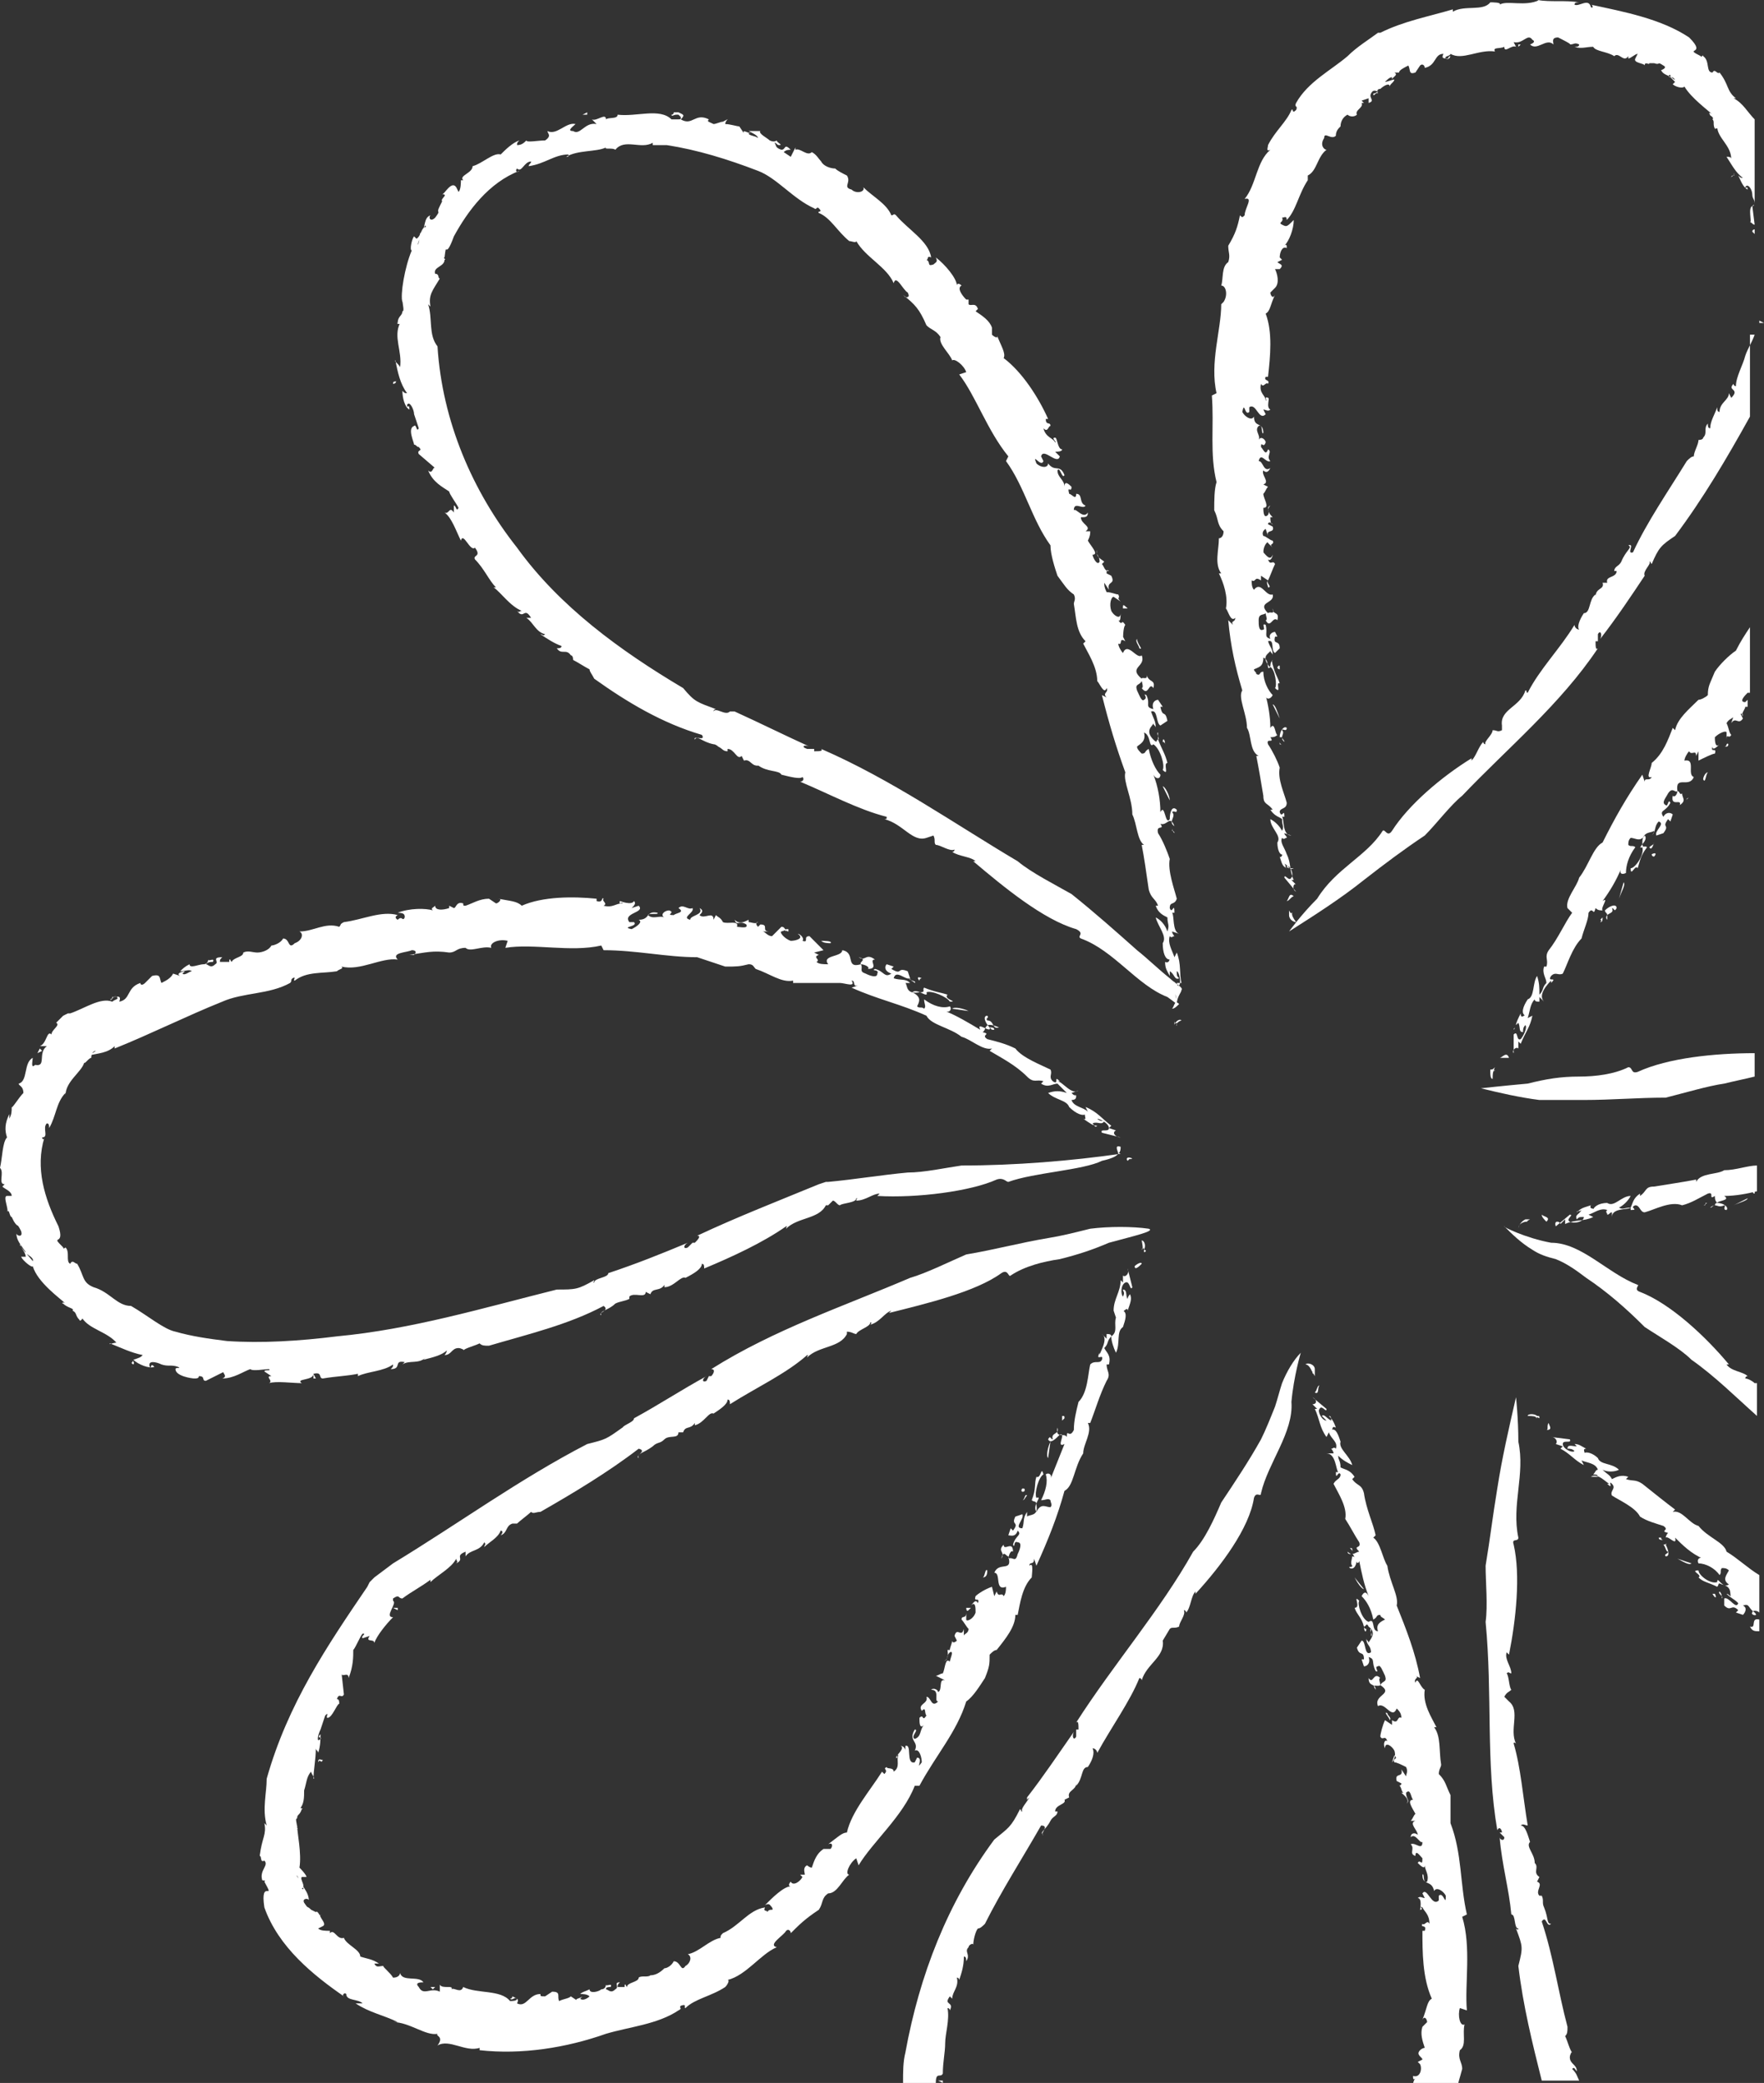 <svg id="Layer_1" xmlns="http://www.w3.org/2000/svg" viewBox="0 0 75.4 89"><rect x="0" y="0" width="75.4" height="89" fill="#333333" stroke="none"/><style>.st0{fill:#fff}</style><path class="st0" d="M55.1 38.9c.1.2.1.1.1.1.1 0-.1 0 .2.4-.1 0-.3-.1-.3-.3v-.2zm-.1-.4c.1-.1.1-.4.3-.2-.1 0-.2.2-.3.2zm-.3-6.7v-.1c0 .1.1.1.1.2 0-.1-.1-.1-.1-.1zm-.3-1.7c.1 0 .2.3.3.6l-.3-.6zm.2-1.6c.1-.1.1-.1.1.1 0 0-.1 0-.1-.1zm-.3 0c0-.1 0-.2.1-.3-.1 0 .1.3-.1.3zm-.1-3.4c0-.1-.1-.2 0-.3-.1.1.2.3 0 .3zm-.3-1.5v-.1c0-.1.1 0 .1.1h-.1zM65 1.9l-.1.1v-.1zm9.1 5.5c.1.1-.1.1-.1.2 0-.2.2 0 .1-.2zm1.1 6.4v-.1l.2.1zm-9.4 46.8c-.2-.1-.1 0-.1 0-.1 0 .1-.1-.4-.1 0-.1.3-.1.4 0 .1 0 .1 0 .1.1zm.4.2c0 .1.2.3-.1.3.1 0 0-.2.1-.3zm4.8 4.9s0 .1.1.1c-.1 0-.2 0-.2-.1h.1zm1.3 1.1c-.1.1-.4-.1-.6-.2l.6.2zm1 1.3c.1.2 0 .2-.1 0h.1zm.2-.1c.1.1.1.2.1.3.1-.1-.2-.2-.1-.3zM50.2 43.6c0 .2.1.1.1.1v.1c0 .1-.1-.1.2-.2-.1-.1-.3.1-.3.2v-.2zm-.3-1c-1.3-.5-2.3-2-3.7-2.5-.2-.1.2-.2-.2-.4-1.4-.4-3.1-1.8-4.4-2.9h.1c-.2-.2-.7-.2-1-.4 0 0 .1 0 .1-.1-.2.1-.6-.2-.8-.2-.1-.1 0-.2-.1-.4l-.3.1c-.6.2-1-.6-1.8-.8.1 0 .1 0 .1-.1-1.2-.3-2.5-1-3.7-1.5.1 0 .2-.1.1-.2-.1.1-.5 0-.9-.1-.1-.2-.6-.1-1-.4h.1c-.4.1-.4-.3-.7-.2l-.1-.2c-.2.2-.3-.3-.6-.3v.1c-.2 0-.2-.1-.4-.2 0 0-.1-.1-.2-.1-.5-.1-.7-.4-.8-.2-.1-.2.5.1.3-.2-1.7-.5-3.2-1.4-4.6-2.4-.1-.2-.2-.3-.2-.4-.2-.1-.5-.3-.7-.4 0 0 0-.2-.1-.2-.2-.3-.4 0-.6-.3.1 0 .2 0 .2-.1-.3-.1-.6-.3-.9-.5.1 0 .1.1.2 0-.4-.1-.5-.5-.8-.7h.2c-.3-.5-.3.1-.6-.3.1.1.1 0 .2 0-.5-.2-.9-.8-1.2-1h.1c-.3-.3-.5-.8-.9-1.2-.1-.2.3-.1 0-.5-.2.2-.5-.7-.6-.3-.2-.4-.4-1-.7-1.2.2.1.2-.3.4 0v-.3c.1 0 .1.3.2.1-.1-.2-.4-.6-.4-.7-.3-.2-.7-.4-.9-.9.2.2.2-.2.3-.1l-.7-.6c-.1-.2.2-.1 0-.3-.1 0-.1-.1-.2-.1 0-.1-.3-.7 0-.8.1-.1.1.3.2.1l-.2-.6c0-.2-.2-.6-.3-.4 0 .2.1-.1.1.2-.2-.1-.3-.5-.3-.8.1.1.1.1.2.1-.3-.4-.4-.9-.5-1.4-.1 0 .2.2.2.3.1-.7-.3-1.3 0-1.9 0 .1-.2 0-.1 0 0-.3.2-.3.2-.5.1 0 0-.3 0-.5-.1-.1.1 0 0 .1-.1-.3.1-1.5.4-2.2-.1 0 0-.5.1-.6l.1.1c.2-.1.2-.5.4-.5 0-.4-.5 1.3-.4.8.2-.1.1-.7.2-.5.2-.3.1-.7.4-.8-.1.1 0 .3.2.1.3-.4 0-.1.2-.5l.1-.2c-.1-.1.3-.3 0-.3.1 0 .4-.6.6-.3l.1.2c.1-.1.1-.4.1-.5h.1c-.2-.2.4-.3.4-.6.4-.1.9-.6 1.2-.5.2-.2.5-.5.8-.6-.1.1-.1.1-.1.2.2 0 .3-.1.4-.2 0 .1.5 0 .8 0 .3-.2.1-.3.1-.4.4.2.8-.4 1.2-.3-.1.1-.4.3-.1.3.3.2.5-.4 1-.3l-.2-.2c.2.1.6-.3.6 0 .1-.1.5 0 .5-.2.8.1 1.8-.3 2.3.2h.3c.1 0 .1 0 .1-.1l-.1-.1h-.1c-.1 0-.2.1-.2 0 .1 0 .1-.1.1-.1h.2c.2.1.3.1.1.3.5.3.6-.3 1.2 0-.1.1 0 .1.2.2.1 0 .3-.1.4-.1.4-.2.1-.1.1.1.2 0 .5.1.6.1l.2.3c-.1-.2.2 0 .3 0H32c0 .1.3.1.4.2 0-.1-.2-.2-.4-.3h.5c-.1.1.3.3.4.4.2.1.3 0 .3 0 0 .1.3.2.1.2-.1 0-.1-.1-.2-.1.1.1 0 .2.3.3.2 0 .1-.3.4 0-.1 0-.2 0-.3.1l.3.2.2-.4v.1c.2-.1.5.3.7.1.2.1.3.3.4.4.1.2.4.3.6.3.1.1.3.2.5.3.2.3-.2.5.2.6.2.2.6.1.5-.1.4.4 1 .7 1.2 1.2.1 0 .1-.1.2 0 .5.6 1.4 1.1 1.5 1.8-.2-.1-.1.1-.2.1.2.1 0 .3.3.2.1-.1.2-.1.1-.3.4.3.9.9.9 1.2 0-.1.1-.1.2 0-.2.1 0 .4.2.6h.1v.2c.1.1.3-.1.4.2l-.1.1c.3.2.6.4.7.7v.3c.1.1.3.2.2 0 .2.5.4.8.3 1 .8.6 1.5 1.7 1.9 2.6h-.1c0 .3.2.1.2.3-.1 0-.1.3-.3.1.1.4.4.4.5.6.1 0-.2-.2 0-.2.1 0 .1.5.3.5 0 .1-.2.1-.3.1l.2.2c-.1.4-.7-.4-.8 0l.1.2c-.1.3-.5-.4-.3.1.2.2.5.2.5 0 .3.4.5 0 .7.5-.1.2-.2-.4-.3-.2 0 .3.3.4.3.7 0-.3.2-.1.3 0 0 .3-.2-.1-.1.3.1 0 .3.3.3 0 .3 0 .1.4.4.5-.1.2-.5-.2-.5.2.1-.1.4.4.6.1 0 .2-.1.2-.3.2 0 .3.5.4.2.6h.2c0 .1 0 .2-.1.4.1.2.5.6.2.6 0 .1.2.5.3.3 0-.3-.2-.3-.1-.5-.1.3.2.4.3.5l-.1.1c.1.1.1.3.3.3-.1-.1-.1 0-.1.1l.2.1c.2.4-.2.2-.1.6l-.2-.3c0 .1 0 .2.1.4.2 0 .4.1.5.1.1.2-.1.1.1.3l-.3-.2c-.1 0-.2.3-.1.6.1.2.4.4.4.1 0 .1 0 .4-.1.3.2.3.1-.1.3.2-.1.1-.1.6-.1.8v-.3l.1.2c-.3-.2-.1.2-.3.1 0 .1.1.3.2.4.2-.5.6.3.8.1.2.5-.6.5 0 1 0-.1.3.1.2-.2.1.4.4.2.3.6-.2-.3-.2.4-.5 0 .1 0 0-.3 0-.3-.1.2-.3.1-.2.4.1.2.2.5.3.4.2-.1-.1-.3.1-.2.2.4-.1.5.3.6-.1-.3.1-.4.2-.4l.2.3h-.1c.1.5.2.1.3.6l-.3.2c-.2-.1-.1-.7-.4-.6.1.3.2.4.2.7 0-.1-.1-.1-.1-.2 0 .1-.4.3 0 .7.2.2.1 0 .2 0 .2.5.3.6.4 1-.2 0 .1.6-.2.3.1-.2-.1-.9-.4-1.1-.2.2-.1-.4-.4-.5.1.4-.2.5-.3.6 0 .1.1.2.2.3.2 0 .1-.1.3-.2.1.5.3.9.5 1.1 0 .2-.2.2-.3 0 .2.5.3 1.1.3 1.6.2-.4.2.6.4.3 0-.3.1-.6.3-.4 0 .2-.1 0-.2.1.2.2-.2.4.1.6-.2-.5-.3 0-.6-.1.2.3-.2 0-.1.4.2.3.4.8.5 1.1-.1.5.2 1.3.3 1.7-.1.3-.3.1-.3.4.1.3.2-.3.2.2h-.1c.1.1 0 .8.3.9l-.3-.1c0 .1.1.2.1.2-.1 0-.1.1-.2 0-.1.3.1.6.2.9l.1-.2c.2.5.1.9.2 1.3h-.2l.1.3c-.2-.1-.2.2-.1.4l-.2-.7c.1-.2.2.2.3.1.1-.1 0-.6-.1-.6 0 .2 0 .2.1.3-.2.1-.2-.2-.4-.3v.2c-.1-.2-.2-.3-.2-.6.2.1.2-.2.2-.1-.2 0-.3-.3-.3-.7.2-.3-.2-.7-.3-1.1.2.1.4.3.5.6.1-.3 0-.3 0-.6-.2-.1-.4-.2-.5-.5h.1c-.1-.3-.3-.3-.4-.7-.1-.7-.2-1.4-.3-1.9h.1c-.3-.2-.3-.9-.5-1.3 0-.7-.4-1.4-.3-1.8-.4-1.1-.7-2.1-1-3.3l.2.1c-.2-.2.1-.2 0-.4-.1.3-.3-.2-.4-.3 0-.6-.4-1.2-.6-1.6l.1-.1c-.4-.4-.4-1-.5-1.6 0-.1.1-.2 0-.4-.3-.2-.4-.4-.7-.8-.1-.3-.3-.9-.3-1.3-.8-1.1-1.1-2.5-1.9-3.6l.1-.2c-.9-1.1-1.4-2.6-2.1-3.5l.3-.1c-.1-.3-.5-.6-.6-.5-.1-.3-.6-.7-.5-1-.2-.3-.4-.3-.6-.5-.3-.7-.5-.9-1-1.3l.1.1c.1 0 .2 0 .1-.2-.2-.1-.5-.8-.6-.4-.3-.7-1.2-1.1-1.6-1.8 0 .1-.2 0-.3 0-.5-.4-.8-1-1.3-1.2-.1-.1.2 0 0-.2-.1-.1-.1.1-.2 0-.9-.4-1.6-1.3-2.4-1.6-1.3-.5-2.6-.9-3.9-1.1h.1-.7v-.1c-.5.3-1.2-.2-1.6.3-.1-.1-.5 0-.4-.1-.4.2-1.2.1-1.7.4.1 0 .1 0 .1-.1-.6 0-1 .4-1.7.5 0-.1.1-.1.1-.2-.3 0-.4.5-.6.3-.1.1 0 .2.1.1-1.3.5-2.2 1.7-2.8 2.8-.4 1.1-.3.1-.4.9-.1 0 .1.1 0 .1 0 .3-.5.3-.4.6.2 0 .1.2.2.2-.3.5-.5.7-.4 1.2l-.1-.1c.2.6 0 1.3.4 1.8.2 3.2 1.5 6.2 3.4 8.6 1.8 2.5 4.4 4.4 7.1 6 .5.6.6.6 1.4.9 0 0-.1 0-.1.1.1-.2.5.2.7 0h.2c1.1.5 2.1 1 3.2 1.5-.2-.1-.4 0-.1.1h.3v.1c.2 0 .4 0 .3-.1 3 1.3 5.7 3.2 8.4 4.8.6.5 1.6 1 2.3 1.4 1 .8 1.9 1.6 2.8 2.4.5.4.9.8 1.4 1.2.2.2.6.4.5.5 0 .1-.2.3-.2.6-.1 0 .3.2-.4-.3z"/><path class="st0" d="M50.1 43.1c.1-.1.1-.4.3-.2-.1.1-.2.2-.3.2zm0-7.6v-.1c0 .1.1.2.1.2 0-.1-.1-.1-.1-.1zm-.4-1.9c.1 0 .3.4.3.6l-.3-.6zm0-1.9c0-.2.1-.1.1.1 0 0 0-.1-.1-.1zm-.2-.1v-.3c-.1 0 .1.3 0 .3zm-.8-3.9c0-.1-.2-.3-.1-.4 0 .2.3.5.1.4zM48 26v-.1c0-.1.1 0 .2.1H48zM24.9 4.9l.2-.1v.1zm-8 11.3c.1.2-.1.2-.1.2 0-.2.2 0 .1-.2zm3.2 7.3l.2-.1zm45.3 28.6c-.2.1-.1.1-.1.1h-.1c.1 0-.3 0-.3.3 0-.1.1-.3.3-.4h.2zm.5-.2c.1.1.4.1.2.3-.1-.1-.2-.2-.2-.3zm7-.5h.1c-.1 0-.1.1-.2.1.1 0 .1 0 .1-.1zm1.8-.2c0 .1-.4.2-.6.3l.6-.3zm-18.5 7.6c-.1-.2-.1-.1-.1-.1v-.1c0 .1-.1-.3-.3-.3.1-.1.4 0 .4.2v.3zm.2.4c-.1.1 0 .4-.2.3.1-.1.1-.3.2-.3zm1.4 7v.1c0-.1-.1-.1-.1-.2 0 .1.1 0 .1.1zm.5 1.7c-.1 0-.3-.3-.4-.5l.4.5zm.1 1.7c0 .2-.1.1-.1-.1 0 0 0 .1.1.1zm.2 0v.3c.1 0-.1-.3 0-.3zm.7 3.6c0 .1.2.2.1.3 0-.1-.3-.4-.1-.3zm.5 1.5v.1c0 .1-.1 0-.1-.1h.1zM40.3 88.9v.1l-.2-.1zm7.9-39.3c.2-.2 0 0 .2-.1-.2-.1-.3 0-.2.1zm-1.1 0c-.8.4-2.9.5-4 .9-.1 0-.2-.2-.5-.1-1.1.5-3.4.8-5.1.7l.1-.1c-.3 0-.6.3-1 .3 0-.1.1-.1 0-.1 0 .2-.6.2-.7.3-.1 0-.2-.2-.3-.2l-.2.2h-.1c-.3.6-1.2.5-1.7 1 0-.1.1-.1 0-.1-1 .7-2.3 1.3-3.5 1.8 0-.1 0-.2-.1-.2 0 .2-.3.4-.7.6-.2-.1-.5.4-.9.4v-.1c-.2.3-.5.1-.6.4l-.2-.1c0 .3-.5 0-.7.2v.1c-.2.1-.4.1-.6.2-.3.3-.7.3-.6.5-.2-.1.4-.2.1-.4-1.5.8-3.2 1.2-4.9 1.7-.2 0-.3 0-.4-.1-.2.1-.6.2-.7.3.1 0-.1-.1-.2-.1-.3 0-.3.3-.6.3.1-.1.1-.2.1-.2-.2.2-.6.3-1 .4l.1-.1c-.3.3-.7.1-1 .3l.1-.1c-.5-.1-.1.3-.6.3.1-.1.1-.1.1-.2-.4.3-1.1.3-1.5.5v-.1c-.5.1-.9.1-1.5.2-.2 0 0-.3-.4-.2 0 .3-.8.2-.5.4-.4 0-1.1-.1-1.4 0 .2-.1-.2-.3.1-.3l-.3-.2c0-.1.3 0 .2-.1-.2 0-.7.1-.8 0-.3.1-.7.4-1.2.4.3-.1-.1-.3.1-.3l-.8.4c-.2 0 0-.2-.3-.2 0 .1-.1.1-.2.1s-.8-.1-.8-.4c0-.1.3 0 .1-.1-.3-.1-.4 0-.7-.1-.2-.1-.6-.2-.5.1.1.1 0-.2.2 0-.2.1-.7-.1-.9-.3.3-.1.3-.1.4-.2-.5-.1-.9-.3-1.4-.5-.1.1.3-.1.3 0-.4-.5-1.2-.6-1.5-1.1.1 0-.1.2-.1.1-.2-.2-.1-.3-.3-.4.1-.1-.2-.1-.4-.3-.1 0 0-.1.1 0-.2-.2-1.2-.9-1.4-1.6 0 .1-.4-.2-.5-.4h.2c0-.2-.3-.5-.2-.5-.3-.2.8 1 .5.7.1-.2-.5-.4-.3-.4-.2-.3-.4-.5-.4-.8 0 .1.3.2.2-.1-.2-.4-.1-.1-.3-.4L.5 52c-.1 0-.1-.4-.2-.2.1-.1-.2-.7 0-.7h.2c0-.2-.3-.3-.4-.4l.1-.1c-.3 0 0-.5-.2-.7.1-.4.1-1.1.3-1.3-.1-.3-.1-.6.1-1v.2c.1-.2.1-.3.1-.5 0 .1.3-.4.5-.6 0-.3-.2-.3-.2-.4.4-.1.2-.9.6-1.1 0 .1-.1.5.1.3.5.1.1-.5.5-.8h-.3c.3-.1.3-.7.5-.5 0-.2.4-.4.2-.5l.3-.3.2-.1H3c.6-.2 1.3-.7 1.8-.5.1-.1.3-.1.2-.2-.2-.1-.2.2-.3.1.1 0 .1-.1.1-.1.2 0 .4-.1.3.2.5-.1.3-.6.9-.8 0 .1.1.1.2 0l.3-.3c.4-.1.3.1.4.3.2-.1.4-.2.5-.4l.3.1c-.2-.1.1-.2.2-.2l-.1.1c.1.1.3-.1.4-.1-.1-.1-.3 0-.5 0 .1-.1.2-.2.4-.3 0 .2.4 0 .6 0 .2 0 .2-.2.2-.2 0 .1.3-.1.2.1-.1 0-.2 0-.3.1.1 0 .2.2.4 0 .2-.1-.2-.3.3-.3-.1.1-.1.1-.1.2h.4V41c.1 0 0 0 .1.1.1-.2.5-.2.5-.4.2-.1.4 0 .6 0 .2 0 .5-.1.6-.3.1 0 .4-.1.5-.3.3 0 .2.5.5.2.3-.1.4-.4.2-.5.6 0 1.1-.4 1.7-.2.1-.1 0-.1.2-.2.8-.1 1.6-.5 2.3-.3-.2.1 0 .2 0 .2.2-.2.2.1.3-.1 0-.1 0-.2-.3-.2.5-.2 1.2-.2 1.5-.1-.1-.1 0-.1.1-.2 0 .2.3.2.6.1v-.1l.2.1c.1 0 .1-.3.4-.2 0 .1 0 .1.1.1.3-.1.6-.3 1-.3l.3.2c.1 0 .3-.2.1-.2.5.1.8.1 1 .3.9-.4 2.2-.4 3.2-.3v.1c.3.1.2-.2.3-.1-.1.1.2.2 0 .3.4.1.5-.1.8-.1.1-.1-.2.1-.1-.1 0 0 .5.2.6 0 .1.1 0 .2-.1.3l.3-.1c.3.3-.7.3-.4.7h.2c.2.2-.6.2-.1.3.2-.1.5-.3.3-.4.5 0 .3-.4.8-.3.1.1-.4 0-.4.1.2.2.5 0 .7.1-.2-.1 0-.3.2-.3.3.1-.2.2.2.2.1-.1.5-.1.2-.3.2-.2.4.1.6 0 .1.2-.5.4-.1.5 0-.2.6-.2.4-.5.2.1.1.2 0 .3.2.2.6-.2.6.2l.1-.2c.1.1.2.1.3.3.2.1.7-.1.6.2.1 0 .5.1.4-.1-.3-.2-.4.1-.5-.2.2.2.4.1.6 0v.1c.1 0 .3.1.4 0-.1 0-.1.1 0 .2l.1-.1c.4 0 0 .3.4.3h-.3c.1 0 .2.2.4.2l.4-.4c.2 0 .1.2.3.1l-.3.1c-.1 0 .1.3.4.4.2 0 .6-.1.3-.3.1 0 .3.2.2.3.3.1 0-.2.3-.2l.6.6-.4.1.2.1c-.3.1.1.2-.1.3.1.1.3.1.5.1-.3-.4.6-.3.6-.6.6.1.1.8.8.6-.1-.1.3-.2-.1-.3.3.2.3-.2.7.1-.3 0 .2.4-.3.4.1-.1-.2-.2-.3-.2.1.2-.1.3.2.4.2.1.5.2.5 0 .1-.2-.3-.1-.1-.2.4.1.4.4.7.2-.3-.1-.3-.3-.2-.4l.3.1-.1.1c.5.3.2-.1.7.1l.1.3c-.2.1-.6-.4-.7 0 .3.1.5 0 .7.2h-.2c.1.1 0 .5.6.4.3 0 .1-.1.2-.2.5.2.7.2 1 .3-.2.2.5.3.1.3-.1-.2-.8-.5-1-.4.1.3-.4-.2-.6 0 .4.2.3.4.2.6.1.1.2 0 .3.1.1-.1 0-.2 0-.4.4.3.8.4 1.1.3.1.1 0 .3-.2.2.5.2 1 .5 1.5.8-.2-.4.5.2.4-.1-.2-.2-.3-.5-.1-.5.1.1-.1.1 0 .2.3 0 .2.4.5.3-.7-.3-.5.1-.7.2.4.1-.1.1.2.3.4.1.8.2 1.2.4.3.4 1.1.7 1.5.9.1.2-.1.3.1.5.3.2 0-.3.3 0h-.1c.2 0 .6.6.9.4l-.3.1c.1.1.1.1.2.1 0 .1 0 .2-.2.2.1.3.5.3.7.5l-.1-.2c.5.2.7.5 1.1.8l-.1.1.3.1c-.2.1 0 .3.2.3l-.8-.2c-.1-.2.3 0 .3-.2s-.4-.4-.5-.4c.1.1.2.1.3.1-.1.2-.3 0-.5.1.1.1.1.2.2.1-.2 0-.3-.1-.6-.3.2.1 0-.2.1-.2-.1.1-.4 0-.7-.3-.1-.3-.6-.3-.9-.6.3-.1.5-.1.8 0l-.4-.4c-.2 0-.4.2-.7 0l.1-.1c-.3-.1-.4.1-.7-.2-.5-.5-1.1-.8-1.6-1.1l.1-.1c-.4.1-.9-.4-1.3-.5-.5-.4-1.3-.5-1.5-.9-1.1-.5-2.1-.7-3.2-1.2l.3-.1c-.3.1-.1-.2-.3-.2.2.3-.3.1-.5.1h-2v-.1c-.5.1-1-.3-1.6-.5-.1-.1-.1-.2-.3-.2-.4.1-.5.1-1 .1l-1.2-.4c-1.3 0-2.6-.3-4-.3l-.1-.2c-1.3.3-2.9-.1-4.1.1l.1-.3c-.4-.1-.8.1-.7.3-.4-.1-.9.2-1.1 0-.4 0-.4.2-.7.2-.7-.1-1 0-1.7.1h.2c.1-.1.1-.2-.1-.2-.2.1-.9.1-.6.4-.7-.1-1.6.5-2.4.3.1.1-.1.1-.2.2-.6.1-1.3 0-1.8.4-.1 0 .1-.2-.1-.1-.1.1 0 .1-.1.2-.9.5-2 .4-2.9.8-1.5.6-3.1 1.4-4.6 2v-.1c-.3.3-.7.3-1.1.4l.3-.2c-.1 0-.2.1-.2.3-.1 0-.3.3-.3.2-.1.4-.8.8-.8 1.4v-.1c-.4.4-.4 1-.7 1.5 0-.1 0-.2-.1-.2-.2.2.1.6-.2.6 0 .1.1.1.1 0-.4 1.3 0 2.6.6 3.8.3.9-.4.3.2.9 0 .1.1 0 .1 0 .2.2 0 .6.2.7.1-.2.2 0 .3 0 .3.5.2.8.7 1 .7.2 1 .8 1.6.8.7.4 1.4 1 1.9 1.1.7.2 1.4.3 2.2.4 1.5.1 3.1 0 4.7-.2 3.2-.3 6.2-1.2 9.4-2 .8 0 .9 0 1.6-.4 0 .1-.1.1 0 .1 0-.2.6-.2.6-.4 1.2-.4 2.2-.8 3.4-1.3-.2.1-.2.3 0 .2l.2-.2h.1c.1-.1.3-.3.1-.3 1.7-.8 3.5-1.5 5.2-2.2l.3-.1h.1c1.1-.1 2.3-.3 3.4-.4.7 0 1.6-.2 2.3-.3 2.3 0 4.7-.2 6.8-.5-.2-.1.1.1-.8.3z"/><path class="st0" d="M47.8 49.3c0-.1-.2-.4.1-.3 0 .1 0 .2-.1.3zM42.4 44l-.1-.1c.1 0 .2 0 .2.1h-.1zm-1.7-.9c.1-.1.5 0 .7.1l-.7-.1zm-1.4-1.2c-.1-.1-.1-.2.1-.1 0 0-.1 0-.1.1zm-.2.1c-.1-.1-.2-.1-.2-.2-.1.1.3.1.2.2zm-3.6-1.7c-.1 0-.3 0-.4-.1.1 0 .5 0 .4.1zm-1.8-.5c-.1 0-.1-.1-.1 0-.1-.1 0-.1.1-.1v.1zM1.6 45l.1-.2.1.1zm4 13.1c.2.1.1.2.1.2-.2-.1.1-.1-.1-.2zm7.9.8h-.1v-.2zm50.4-13.3c-.1.2 0 .2 0 .1 0 .1-.1-.1-.1.4-.1 0-.1-.2-.1-.4.1 0 .1 0 .2-.1zm.2-.4c.1 0 .3-.3.4 0h-.4zm4.3-5.9l.1-.1c0 .1 0 .2-.1.2.1-.1 0-.1 0-.1zm1-1.6c.1.1-.1.4-.2.7l.2-.7zm1.2-1.2c.2-.1.2 0 .1.1-.1 0-.1-.1-.1-.1zm-.1-.3c.1-.1.2-.1.2-.2 0 0-.1.4-.2.2zm2.3-2.9c0-.1.1-.3.2-.3-.1.1-.1.5-.2.3zm.9-1.4s.1 0 .1-.1c.1-.1.1.1 0 .1h-.1zM48.9 53.5c0-.2 0-.2-.1-.1 0-.1.1.1 0-.4.1 0 .2.2.1.4.1 0 .1.1 0 .1z"/><path class="st0" d="M47.4 53.1c-.7.3-1.3.5-2.1.7-.7.1-1.5.3-2.1.7-.1.1-.1-.3-.4-.1-1.1.8-3.2 1.3-4.8 1.7l.1-.1c-.3.1-.5.5-.9.6 0 0 .1-.1 0-.1 0 .2-.5.3-.6.5-.1 0-.2-.1-.4-.1v.1c-.3.6-1.2.5-1.7 1 0-.1.1-.1 0-.1-.9.8-2.2 1.4-3.3 2.1 0-.1 0-.2-.1-.2 0 .2-.3.4-.6.6-.2-.1-.4.4-.8.5v-.1c-.2.3-.4.1-.5.4H29c0 .3-.4.1-.6.3-.2.2-.3.1-.5.3-.4.3-.7.3-.6.5-.2-.1.4-.3 0-.4-1.3 1-2.8 1.9-4.2 2.7-.2 0-.3.1-.4 0-.1.1-.5.4-.6.5h-.2c-.3.1-.2.4-.5.5.1-.1.1-.2 0-.2-.1.3-.5.5-.7.7 0-.1.1-.1 0-.2-.2.4-.6.3-.8.6v-.2c-.5.2 0 .3-.4.5.1-.1 0-.1 0-.2-.2.4-.8.7-1.1 1v-.1c-.4.3-.8.5-1.2.8-.2 0-.1-.2-.4 0v.1c.2.1-.4.7 0 .7-.3.3-.7.8-.8 1.1 0-.2-.4 0-.2-.3l-.3.1c-.1-.1.2-.2 0-.2-.1.1-.3.6-.4.7 0 .3 0 .7-.2 1.2 0-.3-.3 0-.3-.2l.1.9c-.1.2-.2-.1-.3.2.1 0 .1.1.1.2-.1 0-.3.6-.5.6-.1 0 .1-.3-.1-.1l-.2.6c-.1.2-.2.6 0 .4.1-.1-.2 0 0-.2 0 .2 0 .5-.1.8 0-.1-.1-.1-.1-.2 0 .5-.1.9-.1 1.3.1 0-.1-.2-.1-.3-.2.2-.2.5-.3.8 0 .3 0 .6-.2.8 0-.1.2 0 .1 0-.1.3-.2.2-.2.4-.1 0 0 .2 0 .4.1.1-.1 0 0-.1 0 .3.2 1.2.1 1.8 0 0 .3.3.3.4h-.2c-.1.1.2.4 0 .5.3.2-.5-1-.2-.6-.1.1.4.4.2.4.1.2.3.4.3.7 0-.1-.3-.1-.2.1.2.3.1.1.3.3l.2.1c.1-.1.2.3.2.1-.1.1.3.4.1.5l-.2.1c.1.1.3.1.5.1v.1c.2-.2.3.3.6.2.1.3.7.5.7.8.3.1.5.1.8.3H16c.1.2.2.1.4.1-.1 0 .3.3.4.5.3 0 .3-.2.3-.2.1.4.8.1 1 .4-.1 0-.4 0-.2.2.2.4.5 0 .9.2v-.3c.1.2.6 0 .5.2.1-.1.4.2.5-.1.6.3 1.6.1 2 .6.1 0 .3 0 .3-.1-.1-.1-.2.1-.3 0 .1 0 .1-.1.1-.1.2.1.3.1.2.3.4.2.5-.4 1-.4 0 .1 0 .1.2.1l.3-.2c.4 0 .2.2.3.4.2-.1.4-.1.5-.2l.3.2c-.2-.1.1-.1.2-.2l-.1.1c.1.1.3 0 .4-.1-.1-.1-.3-.1-.4-.1.1-.1.2-.1.4-.2 0 .2.4.1.5 0 .2 0 .2-.2.2-.2 0 .1.3-.1.2.1-.1 0-.2 0-.2.1.1 0 .2.2.4 0 .2-.1-.1-.3.2-.3-.1.1-.1.1-.1.2h.3v-.1c.1 0 0 0 .1.1 0-.2.5-.2.5-.4.1-.1.4 0 .5-.1.2 0 .4-.1.6-.3.1 0 .3-.1.4-.3.3 0 .3.5.5.2.2-.1.3-.4.1-.5.5-.1.9-.6 1.4-.7 0-.1 0-.1.1-.2.7-.3 1.1-1 1.8-1.1-.1.2.1.1.1.2.1-.2.3 0 .2-.2-.1-.1-.1-.2-.3-.1.3-.3.8-.8 1.1-.8-.1 0-.1-.1 0-.2.1.2.4 0 .5-.2l-.1-.1h.2c0-.1-.1-.3.1-.4 0 0 .1.1.2.1.1-.3.2-.6.5-.8h.3c.1-.1.1-.3-.1-.2.4-.3.6-.5.8-.5.2-.9 1-1.8 1.5-2.6l.1.1c.2-.2-.1-.2.1-.3 0 .1.3 0 .3.2.3-.2.1-.5.2-.7-.1-.1 0 .2-.1.1 0-.1.4-.4.2-.5.1 0 .2.1.2.2v-.2c.3-.1 0 .8.4.7l.1-.2c.3 0-.1.6.2.2 0-.2-.1-.6-.3-.5.2-.4-.3-.4 0-.9.2 0-.2.3 0 .4.3-.1.2-.4.4-.6-.2.2-.2-.1-.2-.3.2-.2.1.2.3-.1-.1-.1 0-.4-.2-.2-.2-.3.3-.3.2-.6.2 0 .2.5.5.2-.2 0 .1-.5-.3-.5.1-.1.3 0 .3.1.2-.1 0-.6.3-.5l-.4-.2c.1 0 .2-.1.3-.1.1-.2.1-.7.3-.5 0-.1.2-.5 0-.4-.2.2 0 .3-.3.4.3-.1.2-.4.2-.5h.1c0-.1.1-.3.1-.4 0 .1.1.1.2 0l-.1-.2c.1-.4.3.1.4-.3v.3c0-.1.2-.1.2-.3-.1-.1-.2-.3-.3-.4 0-.2.2 0 .2-.3v.3c0 .1.3 0 .4-.3 0-.2 0-.5-.2-.3.1-.1.2-.3.3-.1.1-.3-.2 0-.1-.3.1-.1.4-.3.7-.4l.1.4.1-.2c.1.3.2 0 .3.2.1-.1.1-.3.1-.4-.5.2-.2-.6-.5-.6.2-.5.8 0 .6-.7-.1 0-.2-.3-.3.1.2-.3-.2-.3.1-.6 0 .3.4-.2.4.3-.1-.1-.2.2-.2.3.2-.1.3.2.4-.2.1-.2.2-.5 0-.5-.2-.1-.1.3-.2.1.1-.4.4-.4.2-.6-.1.3-.3.2-.4.2l.1-.3.1.1c.3-.4-.1-.2.1-.6l.3-.1c.1.2-.4.6 0 .6.1-.3 0-.4.2-.7v.2c.1-.1.5 0 .4-.5 0-.2-.1-.1-.2-.2.2-.5.1-.7.2-1 .2.1.2-.5.3-.1-.2.1-.4.8-.3 1 .3-.1-.2.3 0 .6.2-.4.4-.2.6-.2.1-.1 0-.2 0-.3-.1-.1-.2 0-.4 0 .2-.4.3-.8.2-1.1.1-.1.3 0 .2.2l.6-1.5c-.4.2.1-.5-.2-.4-.2.2-.4.4-.5.2.1-.2.1 0 .2 0-.1-.3.3-.2.2-.5-.1.5.3.2.4.4 0-.4.1.1.3-.3 0-.4.1-.8.2-1.2.4-.4.4-1.2.5-1.6.2-.2.4 0 .5-.2.1-.3-.3.1-.1-.3v.1c0-.1.4-.7.1-.9l.2.2V57c.1 0 .2 0 .2.1.3-.2.1-.5.2-.8l-.1-.3c0-.5.3-.8.3-1.3l.1.1v-.3c.1.1.3-.1.2-.3l.2.8c-.1.2-.1-.3-.3-.2-.2.1-.2.5-.1.6.1-.2 0-.2 0-.3.2 0 .1.3.2.4 0-.1.1-.2.1-.2.1.2 0 .4-.1.7 0-.2-.2.1-.2 0 .2.1.1.4 0 .7-.3.2-.1.7-.3 1.1-.1-.2-.2-.5-.2-.7-.2.2-.1.3-.3.5.1.2.3.3.2.7h-.1c0 .3.2.4 0 .7-.3.6-.5 1.3-.7 1.8h-.1c.2.4-.2.9-.2 1.3-.4.6-.4 1.4-.8 1.6-.3 1.1-.7 2.1-1.2 3.2l-.1-.3c0 .3-.2.1-.2.3.2-.2.1.4.1.5-.4.4-.5 1.1-.6 1.6h-.1c0 .5-.4 1-.8 1.5-.1 0-.2.1-.3.2 0 .4 0 .5-.2 1-.2.3-.5.8-.8 1-.4 1.3-1.3 2.3-2 3.6h-.2c-.5 1.3-1.8 2.4-2.4 3.4l-.1-.3c-.3.2-.5.7-.3.7-.3.2-.5.8-.9.8-.3.2-.2.4-.4.7-.6.4-.8.6-1.3 1.1l.1-.1c0-.1-.1-.2-.2-.1-.1.2-.8.6-.4.7-.7.3-1.3 1.2-2.1 1.4.1 0 0 .2-.1.3-.6.4-1.3.5-1.7.9-.1 0 .1-.2-.2-.1-.1.1.1.1-.1.2-.9.6-2.1.7-3.1 1-1.7.6-3.6.9-5.4.7v-.1c-.6.2-1.3-.4-1.8-.1.3-.4-.1-.4 0-.5-.5.1-1.2-.5-1.9-.5h.2c-.6-.3-1.2-.4-1.8-.8h.3c-.2-.2-.7-.1-.7-.4-.1-.1-.2.1-.1.1-1.3-.9-2.8-2.1-3.4-3.8-.2-1.3.5-.2 0-1.1.1-.1-.1 0-.1-.1-.1-.4.3-.6.1-.8-.2.1-.1-.2-.2-.2.1-.8.3-.9.2-1.4l.1.1c-.2-.7 0-1.4 0-2 .9-3.2 2.6-5.7 4.3-8.2l.1-.2.2-.2.8-.6c2.8-1.7 5.4-3.6 8.3-5.1.8-.2.8-.2 1.5-.7v.1c-.1-.2.5-.3.5-.5 1.1-.6 2-1.2 3.1-1.8-.2.1-.2.3 0 .2l.1-.2h.1c.1-.1.2-.3 0-.3 2.7-1.7 5.7-2.7 8.5-3.9.7-.2 1.7-.7 2.4-1 1.2-.2 2.3-.5 3.5-.7.6-.1 1-.2 1.8-.4.8-.1 1.8-.1 2.5 0 .3.1-.6.3-1.7.6z"/><path class="st0" d="M48.8 54c-.1.1-.3.3-.3.1.1-.1.3-.2.3-.1zm-3.3 6.6l-.1.1v-.2c.1 0 .1 0 .1.1zm-.7 1.7c-.1-.1 0-.5.1-.7l-.1.7zm-1 1.4c-.1.1-.2 0-.1-.1.1 0 .1 0 .1.1zm.1.2c-.1.1-.1.2-.2.2.1 0 .1-.3.2-.2zm-1.7 3.2c0 .1 0 .3-.2.3.1 0 .1-.4.2-.3zm-.7 1.6l-.1.1c-.1.1-.1-.1-.1-.1h.2zM18.4 84.9h.2l-.1.1zm-4.8-9.6c0-.2.1-.1.2-.1-.1.2-.1-.1-.2.1zm3.4-6.6v.1l-.2-.1zm40.6-2.4c0 .1.1.1.1.1.1 0 0 0-.1-.1zm.3.2zm-.1 0c0 .1-.1.3 0 .4 0 .1-.2 0-.1.1.2.1.3-.2.3-.4-.1-.1-.2-.1-.2-.1z"/><path class="st0" d="M56.1 60l.2.2h-.1c.2.4.2.8.5 1.2l.1-.2c.1.3.4.4.3.7-.1-.1-.1 0-.2 0 0 0 .1.1.1.2h-.3c.4 0 .4.7.5.8h-.1c0 .4.1-.1.2.1 0 .2-.2.2-.3.4.2.4.6 1 .5 1.5.2.3.4.7.6 1 .1.3-.3.1 0 .4-.1 0-.2.1-.3.1.1 0 .2.6.3.3.1.5.2 1 .4 1.5-.1-.2-.2-.2-.3 0 .2.2.4.5.5 1 .2-.1.1-.2.3-.2 0 .1.1.1.2.2-.2.1-.4.2-.3.5-.3 0-.1-.6-.4-.4-.3-.1-.5-.8-.4-.9-.3-.3.1.3-.2.3.1.3.3.4.4.8.1 0 .1-.2.2 0 .4.3 0 .6 0 .7 0-.1-.1-.1-.1-.2 0 .3.2.3.2.6-.3.2-.2-.5-.4-.5l-.2.3c.1.4.3.1.3.5h-.1l.1.3c.1 0 .3-.1.2-.4.3.1.1.2.3.6.2.1-.1-.2.1-.2.1-.1.2.2.3.4.1.3-.1.2-.2.4 0-.1-.1-.3 0-.3-.3-.3-.3.3-.5 0 0 .4.3.2.3.5-.2-.3.1-.1.2-.2.6.4-.3.4-.1.9.3-.2.6.6.8.1.1.1.2.2.2.4-.2-.1-.1.3-.4.1v.2l-.3-.2c-.1.2-.2.6-.2.7.1.2.2-.1.3.2-.1-.1-.2.1-.1.3 0-.3.3-.1.4.1.1.3-.1.5-.1.5l.1-.3c.2.2-.1.1 0 .3.1 0 .3.1.5.2.1.2 0 .3 0 .4l-.2-.3c.1.4-.3.1-.2.5l.2.1c0 .1-.1.1-.1.1.1 0 .1.3.2.3h-.1c.1.1.4.3.2.5.2-.2 0-.2 0-.5.2-.2.2.2.3.3-.3 0 0 .4.1.6-.1.1-.1.2-.2.3h.2c-.3.1.1.4.1.6-.1-.1-.3-.1-.3.1.2-.2.4.3.5.2 0 .4-.3 0-.5.1.2.2-.1.4.2.5 0-.3.2 0 .3.1 0 .4-.1 0-.2.2.1.1.3.3.3.1 0 .2.2.4.1.7-.2.1-.1-.4-.2-.3 0 .5.4.2.5.7.1-.2.4 0 .5.2 0 .5-.1-.2-.3 0v.2c-.3.3-.5-.6-.7-.3l.1.2c-.1 0-.2-.1-.3 0 .2 0 .1.5.1.5.2 0-.1-.2.1-.1.1.2.3.3.3.7-.1-.2-.2.1-.3 0-.1.2.2 0 .1.3h-.1c0 .9 0 2 .4 2.9-.2.1-.2.4-.4.9.1-.2.2 0 .2.1l-.2.2c-.1.3 0 .6.1.9 0 0-.1 0-.2.1-.2.2.1.3.1.4l-.2.1.1.1c.1.2 0 .6-.3.5 0 .1 0 .2.1.1-.1.1-.1.3-.2.5h2c0-.3.1-.5.2-.9 0-.3-.2-.4-.1-.8.3-.2.1-.7.2-1.1-.2.1-.3-.4-.2-.7l.3.1c-.1-1.1.2-2.7-.2-4l.2-.1c-.3-1.3-.2-2.6-.7-3.9v-1.2c-.2-.4-.2-.6-.5-.9 0-.2.1-.3.1-.4-.1-.6 0-1.2-.3-1.6h.1c-.2-.4-.6-1-.5-1.6-.2-.1-.3-.6-.4-.3-.1-.2.2-.2 0-.3l.2.1c-.2-1.1-.6-2.1-1-3.1.1-.4-.3-1-.4-1.7-.2-.3-.3-1-.6-1.2l.1-.1c-.1-.5-.4-1.1-.5-1.8-.1-.4-.3-.3-.5-.6l.1-.1c-.2-.3-.4-.3-.6-.4 0-.3-.1-.3-.1-.5.2.2.4.3.6.4-.1-.4-.6-.7-.5-1-.1-.3-.2-.6-.4-.5.1 0 0-.2.2-.1-.1-.3-.2-.4-.3-.5.1 0 .1.1.1.2-.2-.1-.3-.3-.4-.2l.2.2c-.2 0-.4-.4-.3-.5.1-.2.3.2.3 0l-.6-.5c.2.1.2.3 0 .3zM40 89c0-.5.2-.2.3-.4 0-.5.1-.9.1-1.3s.2-1 .1-1.5c0 0 .1 0 .1.1.2-.4-.3-.2 0-.6l.1.1c0-.3.3-.5.2-.9.1 0 .1.1.1.1.1-.3.2-.6.2-1 .1 0 .1.1.1.2.2-.3-.1-.4.1-.6 0-.1.2-.2.2-.1 0-.2.1-.6.2-.7.1 0 .2-.1.3-.2.7-1.4 1.6-2.8 2.4-4.2.4 0-.1.4.1.4-.2-.1.1-.2.3-.6.1-.2.3-.2.3-.4h-.1c0-.3.5-.3.4-.5l.2-.1c-.1-.3.3-.3.3-.6v.1c.3-.3.2-.8.5-.8.2-.3.3-.6.2-.8.1 0 .2.1.2.2.6-1.1 1.4-2.2 1.8-3.2.1 0 .1.1.1.1.2-.7 1-1 .9-1.7l.3-.5c.1-.1.2 0 .4-.1 0-.2.3-.5.2-.7.1 0 .1.1.1.1.2-.2.2-.7.4-.9v.1c1.1-1.2 2.3-2.8 2.5-4.1.1-.3.3 0 .3-.2.3-1.3 1.4-2.6 1.3-3.9.1-1.1.4-2.1.4-2.1-.3.3-.6.8-.8 1.3-.1.3-.2.7-.3 1-.2.5-.4 1-.6 1.4-.5.9-1.1 1.8-1.7 2.7-.3.7-.7 1.6-1.2 2.1-1.4 2.5-3.4 4.8-5 7.3.1-.1.1.1.1.3H46v.3c-.1.2-.2 0-.1-.2-.7 1-1.3 1.9-2 2.8v.1l.1-.1c-.1.2-.4.5-.3.6-.1 0 0 0-.1-.1-.4.8-.5.8-1.1 1.3-2 2.7-3.2 5.8-3.8 9.1-.1.4-.1.8-.1 1.3H40zm31.1-23c.1.1.1.3.2.3 0 .1-.2.1-.1.2.2 0 .1-.3 0-.5.1-.1 0 0-.1 0zm4.3 3.8l-.1-.1.1.1z"/><path class="st0" d="M71 65.9c.1 0 .1 0 .2.1-.1-.1-.1-.1-.2-.1zm-3.8-4.3c.1 0 .1 0 0 0 .1 0 0 0 0 0zM64 78.2c.1-.2.2 0 .2.1h-.1l.2.2c0 .2-.2.1-.2 0 .1 1.2.4 2.2.5 3.3.2 0 .1.6.3.6 0 .1-.1 0-.1 0 .3.8.3.8.1 1.6.2 1.7.6 3.3 1 4.9h1.6c-.1-.2-.1-.3-.3-.5.1-.1.1 0 .2.1 0-.3-.3-.3-.3-.6 0-.1.1-.3.1-.2-.1-.1-.2-.5-.3-.7.1-.1.1-.2.1-.4-.4-1.5-.6-3-1.1-4.5.2-.3.2.3.4.1-.2 0-.1-.2-.3-.7-.1-.2 0-.3-.1-.5h-.1c-.2-.2.2-.5-.1-.6l.1-.2c-.3-.2 0-.4-.2-.6 0-.4-.4-.7-.2-.9-.1-.3-.2-.7-.4-.7.1-.1.2 0 .3 0-.2-1.2-.3-2.5-.6-3.5 0-.1.1 0 .1 0-.3-.6.2-1.4-.3-1.8l-.2-.2c.1-.2.2-.2.3-.3-.1-.1-.1-.6-.2-.7.1-.1.1 0 .2 0 0-.3-.3-.6-.2-.9l.1.1c.3-1.5.5-3.4.2-4.7-.1-.3.2-.1.2-.3-.3-1.4.3-2.7 0-4.1 0-1-.1-1.9-.1-1.9-.3 1.3-.6 2.6-.8 3.9-.2 1.2-.3 2.1-.5 3.3 0 .7.1 1.7 0 2.4.3 3.1 0 6 .5 8.9zm7.3-12.3c0-.1 0 0 0 0z"/><path class="st0" d="M74.9 68.9c0-.1.2-.1.3 0v-1.6c-.5-.3-.9-.7-1.4-1-.1-.4-.8-.6-1.2-1.1-.4-.1-.7-.7-1.1-.6l.1-.1c-.4-.3-.9-.7-1.4-1.1-.3-.2-.4-.1-.7-.2l.1-.1c-.3-.1-.5 0-.7.1-.1-.2-.2-.2-.4-.4.2.1.5.1.7 0-.3-.3-.8-.2-.9-.5-.2-.2-.5-.3-.6-.2.1 0-.1-.2.1-.2-.2-.1-.3-.2-.5-.2l.1.1c-.2 0-.4-.1-.4.1.1 0 .2 0 .3.1-.1.1-.5-.1-.5-.3 0-.2.4 0 .3-.2l-.8-.1c.2 0 .3.2.2.3l.3.1-.1.1c.4.2.6.5 1 .7l-.1-.2c.2.1.6.1.7.4-.1 0-.1.1-.2.2.1 0 .2 0 .2.1H68c.3-.2.7.3.8.3h-.1c.3.3 0-.2.2 0s-.1.3 0 .5c.3.2 1 .5 1.2.9.3.2.7.3 1 .4.3.2-.2.2.2.3-.1.1-.1.2-.1.2.1-.1.5.4.4 0 .3.3.7.7 1.2.9-.1-.1-.3 0-.2.2.3 0 .7.2.9.5.1-.1 0-.2.1-.3.1 0 .2 0 .3.1-.1.2-.3.4 0 .6-.3.2-.5-.4-.5-.1-.3.1-.8-.3-.8-.5-.4 0 .2.2 0 .3.2.2.4.2.8.4.1-.1 0-.2.2-.1.5.1.3.5.4.5-.1 0-.1-.1-.2-.1.2.2.3.2.5.4-.1.3-.4-.3-.6-.2v.3c.3.3.3-.1.6.2l-.1.1.3.1c.1-.1.2-.3 0-.4.3-.1.2.1.5.3.2.2-.2.1-.1 0zm.3.3c-.4-.1-.1.4-.4.3.1.2.2.2.4.2v-.5zm-2.1-17.6c.1 0 .1-.1.2-.1-.1 0-.2.1-.2.1zM75 51v-.2c-.1.1-.1.2 0 .2zm-1.7.5c.1 0 .2.1.4 0 .1 0-.1.2.1.2.1-.1-.1-.3-.4-.3-.1 0-.1.1-.1.1zm1.7 7.6c-.1-.1-.3-.2-.4-.2 0-.1.1-.1.1-.1-.2-.2-.7-.2-.9-.5h.1c-1-1.2-2.5-2.6-3.8-3.1-.3-.1 0-.3-.1-.3-1.3-.5-2.4-1.8-3.7-1.8-1.1-.2-2.1-.7-2-.7.3.3.7.7 1.2 1 .3.2.6.3 1 .4.5.2.9.5 1.3.8.9.6 1.7 1.3 2.5 2.1.6.4 1.5.9 2 1.4 1 .7 1.9 1.6 2.8 2.4v-1.4zm-1.7-7.7z"/><path class="st0" d="M66.7 52.3l.2-.2v.2c.4-.2.8-.1 1.2-.3l-.2-.1c.3-.1.5-.3.8-.2-.1.1 0 .1 0 .2.1 0 .1-.1.2-.1v.2c0-.4.7-.3.8-.4v.1c.4 0-.1-.1.2-.2.2 0 .2.3.4.3.4-.1 1.1-.5 1.6-.3.4-.1.7-.3 1.1-.5.3-.1 0 .3.3.1 0 .1 0 .2.1.3 0-.1.6-.1.3-.3.5 0 1-.1 1.4-.2v-1.1c-.4 0-.9.2-1.4.2-.3.2-1 .1-1.2.5v-.1c-.5.1-1.2.2-1.8.3-.4 0-.3.2-.6.4V51c-.3.2-.3.4-.4.6-.3 0-.3.1-.5 0 .2-.1.4-.3.5-.5-.4 0-.7.5-1 .3-.4 0-.6.2-.6.3.1-.1-.2 0-.1-.2-.3.1-.4.1-.6.3 0-.1.1 0 .2-.1-.1.2-.3.2-.2.4.1-.1.1-.1.3-.1 0 .2-.4.3-.6.2-.2-.1.2-.3 0-.3l-.6.5c-.1-.3.2-.2.2-.1zm2-13.2c.1-.1.3-.1.2-.3.1 0 .1.2.2 0 0-.2-.3-.1-.5.1 0 .1.1.1.1.2z"/><path class="st0" d="M68.7 39.3v-.2s-.1.1 0 .2zm-4 4.7c0-.1.1-.1 0 0 0-.1 0 0 0 0zm7.4-9.8s0-.1.1-.1c-.1 0-.1 0-.1.1zM75 45s-.1 0 0 0c-1.7 0-3.7.2-5 .8-.3.1-.2-.2-.4-.2-.6.3-1.4.4-2.1.4-.8 0-1.4.1-2.2.3-1.1.1-2 .2-2 .2.8.2 1.7.4 2.5.5h1.9c1.2 0 2.3-.1 3.5-.1.8-.2 1.8-.5 2.5-.6.4-.1.9-.2 1.3-.3v-1z"/><path class="st0" d="M64.9 44.8v-.3l.1.1c.2-.5.4-.7.5-1.2l-.2.1c.1-.3.1-.6.3-.8 0 .1.1.1.2.1v-.2l.2.2c-.3-.3.2-.8.3-.9v.1c.3-.3-.2 0 0-.3.2-.2.3 0 .5-.1.2-.4.4-1.1.8-1.5.1-.4.3-.8.3-1.1.2-.3.2.2.3-.2.1.1.2.1.3.1-.1-.1.3-.6 0-.4.3-.4.6-.9.8-1.4-.1.2 0 .3.2.2 0-.3.1-.7.4-1.1-.1-.1-.2 0-.3-.1 0-.1 0-.2.1-.3.2 0 .4.2.6-.1.2.2-.4.6-.1.5.1.3-.3.9-.5.9 0 .4.2-.2.3 0 .1-.3.1-.5.4-.9-.1-.1-.2.1-.2-.2 0-.5.4-.4.5-.5 0 .1 0 .1-.1.2.2-.2.1-.4.3-.6.3.1-.2.4-.1.6l.3-.1c.3-.4-.1-.2.2-.6l.1.1.1-.3c-.1-.1-.3-.1-.4.1-.2-.3.1-.2.3-.6-.1-.2-.1.2-.2.1-.2-.1 0-.3.1-.5.2-.3.3 0 .4-.1 0 .1-.1.3-.2.2-.1.5.4.1.3.4.3-.2.1-.3.1-.5-.1.1-.1-.1-.2-.1-.1-.7.5-.1.7-.6-.3-.1.1-.8-.4-.7 0-.1.1-.3.2-.4.1.2.3-.1.3.2l.1-.2v.4c.2-.1.6-.3.7-.3.1-.3-.2 0-.1-.3 0 .2.2 0 .3-.1-.2.2-.2-.2-.2-.3.2-.2.5-.3.5-.2v.3c0-.3.1 0 .2-.2-.1-.1-.1-.3-.2-.5.1-.2.3-.2.3-.3l-.1.3c.2-.3.3.1.5-.2l-.1-.2c.1 0 .1 0 .1.1-.1-.1.1-.3.1-.4h.1v-.3l-.1.1c-.3 0 0-.3.1-.4h.1v-2.8c-.2.3-.4.6-.6 1-.3.2-.7.6-.9.9-.2.5-.3.6-.3 1-.1.1-.3.2-.4.2-.4.4-.9.8-1 1.3l-.1-.1c-.2.5-.4 1.1-.9 1.5 0 .2-.3.7 0 .6-.1.2-.3 0-.3.2l-.1-.3c-.7 1-1.2 1.9-1.7 2.9-.4.2-.6 1-1 1.5-.1.4-.6.9-.5 1.3l.2.2c-.3.4-.6 1.1-1 1.6-.2.3 0 .4-.1.7H66c-.1.3.1.5.1.7-.2.2-.1.3-.3.5 0-.3 0-.5-.1-.8-.2.3-.1.9-.4 1-.2.3-.3.6-.1.7 0-.1-.2.2-.2-.1-.1.2-.2.4-.2.5l.1-.1c.1.2 0 .4.2.4 0-.1 0-.2.1-.3.1.1-.1.5-.2.6-.2.1-.1-.4-.3-.2v.8c-.1-.1.1-.3.2-.2zm3.7-5.8c-.1 0 0 0 0 0zm5.2-32.4zM53.1 9.4l.1-.1-.1.1zm1.8 22.3c0-.1-.1-.1-.1-.2 0 .1 0 .1.1.2zm20-22.9c-.2.1 0 .7-.1.7.1 0 .1.1.2.1l-.1-.8c.1 0 .1-.1 0 0zm.1 1s-.1 0-.1.1l.1.1v-.2zM54.6 31.5zM75 14.3c-.1.3-.3.6-.4.9-.1.4-.4.9-.4 1.3 0 0-.1 0-.1-.1-.3.3.3.2-.1.6l-.1-.2c0 .3-.4.4-.4.8-.1 0-.1-.1-.1-.2-.1.3-.3.6-.3.9-.1 0-.1-.1-.1-.2-.2.2 0 .4-.2.6 0 .1-.2.1-.2.1 0 .2-.2.5-.2.7-.1 0-.2.1-.3.2-.8 1.3-1.7 2.6-2.3 3.9-.3.1.1-.4-.2-.3.2.1-.1.2-.3.7-.1.2-.3.2-.3.4h.1c0 .3-.5.2-.4.5h-.2c.1.3-.3.2-.3.6v-.1c-.3.2-.2.8-.5.8-.2.3-.3.6-.2.7-.1 0-.2-.1-.2-.2-.6 1-1.5 1.9-2 2.9-.1 0 0-.1-.1-.1-.2.7-1.1.8-1 1.5v.2c-.2.1-.2 0-.4 0 0 .2-.4.5-.3.6-.1 0-.1-.1-.1-.1-.2.2-.3.6-.5.8v-.1c-1.3.8-2.7 2-3.4 3.1-.2.3-.3-.1-.4 0-.7 1.1-2 1.6-2.8 2.9-.7.7-1.2 1.4-1.2 1.4 1.1-.7 2.2-1.4 3.2-2.2.9-.7 1.7-1.3 2.6-1.9.5-.5 1.1-1.3 1.6-1.7 1.9-2 4.2-3.9 5.8-6.3-.1.1-.1-.1-.1-.3h.1v-.3c.1-.2.2 0 .1.2.7-.9 1.3-1.8 1.9-2.7-.1-.2.3-.5.2-.6.1 0 0 0 .1.1.3-.7.4-.8 1-1.2 1.2-1.6 2.2-3.3 3.2-5.1v-3.5z"/><path class="st0" d="M54.9 37.5l.5.6c-.2-.1-.1-.4 0-.3l-.2-.2h.1c-.2-.4-.1-.7-.3-1.1-.1-.3-.3-.5-.2-.7.1.1.1 0 .2 0 0-.1-.1-.1-.1-.2l.3.1c-.4 0-.3-.7-.4-.8h.1c0-.4-.1.1-.2-.2 0-.2.3-.1.3-.4-.1-.4-.4-1-.3-1.5-.1-.3-.3-.7-.5-1-.1-.3.3 0 .1-.3.1 0 .2 0 .3-.1-.1 0-.1-.6-.3-.3 0-.5-.1-1-.2-1.4 0 .2.2.2.3 0-.2-.2-.4-.6-.4-1-.2 0-.1.2-.3.1 0-.1-.1-.1-.1-.2.2-.1.4-.1.4-.5.3.1.1.6.3.4.2.1.3.8.2.9.3.3 0-.3.2-.2-.1-.3-.2-.4-.3-.8-.1 0-.1.2-.2 0-.3-.4.1-.5.1-.6 0 .1.1.1.1.2 0-.3-.1-.3-.2-.6.3-.1.1.4.3.5l.2-.2c0-.4-.3-.1-.2-.5h.1l-.1-.2c-.1 0-.3.1-.2.3-.3-.1-.1-.2-.2-.6-.2-.1 0 .2-.1.2-.2.1-.2-.2-.2-.4 0-.3.2-.2.3-.3 0 .1.1.3 0 .3.2.4.3-.2.5 0 .1-.4-.2-.2-.2-.5.1.3-.1.1-.2.2-.5-.5.3-.4.2-.8-.3.1-.5-.6-.8-.2-.1-.1-.1-.3-.1-.4.2.1.1-.2.4 0v-.2l.3.2c.1-.2.2-.5.3-.7-.1-.2-.2.1-.3-.2.1.1.2-.1.2-.2-.1.3-.3 0-.4-.1 0-.3.2-.5.2-.4l.2.2c-.2-.2.1-.1 0-.3-.1 0-.3-.2-.4-.2-.1-.2.1-.3.1-.3l.1.3c-.1-.3.3-.1.2-.4l-.2-.1c0-.1.1-.1.2 0-.1 0-.1-.2-.1-.3h.1c-.1-.1-.3-.3-.1-.5-.2.1 0 .2-.1.4-.2.2-.2-.2-.2-.3.3 0 0-.4 0-.6.1-.1.1-.2.2-.3l-.2-.1c.3-.1-.1-.4 0-.6.1.1.2.1.3-.1-.3.2-.3-.3-.5-.3.1-.4.3.1.5 0-.2-.2.1-.4-.1-.5-.1.3-.2 0-.3-.1 0-.3.1.1.2-.2 0-.1-.2-.3-.3-.1.1-.2-.2-.4 0-.6.2-.1.1.4.2.3 0-.5-.4-.2-.4-.7-.1.2-.4 0-.5-.2.1-.5.1.2.3 0v-.2c.3-.2.4.6.7.3l-.1-.2c.1 0 .2.1.3 0-.2-.1 0-.5-.1-.5-.2-.1 0 .2-.1.1 0-.2-.3-.3-.2-.7.1.2.2-.1.3 0 .1-.2-.2-.1-.1-.3h.1c.1-.9.2-1.9-.1-2.7.2-.1.2-.4.4-.8-.1.2-.2 0-.2-.1l.2-.2c.2-.2.1-.6 0-.8h.2c.2-.2 0-.2-.1-.3l.2-.1-.1-.1c0-.2.1-.5.3-.4 0-.1 0-.2-.1-.1.2-.2.4-.7.4-1.1-.3.3-.3.3-.5.2-.2-.1.1-.1 0-.3.1 0 .2-.1.2.1.4-.4.5-1.1.9-1.7v-.2c.4-.2.4-.8.8-1.1-.1 0-.3-.2-.1-.5 0-.3.3.1.5-.1 0-.2.1-.3.2-.4 0-.2.1-.4.3-.5.1.1.3.1.4 0-.1-.2.3-.3.2-.5h.1l-.1-.1.3-.1v.2c.3-.1 0-.2.1-.4s.2-.1.3-.1c-.1.1-.2.1-.2.1 0 .2.1-.1.2 0 0 0-.1-.2.1-.2.1-.1.4-.3.4-.1 0-.1.2-.2.2-.3-.1 0-.3.1-.4.1.1-.1.2-.2.3-.2v.1c0-.1.3-.2.1-.3h.2-.1.1c0-.1.2-.2.4-.3.1.2 0 .4.3.3l.2-.3c.1-.1.2 0 .2.1.5-.1.4-.6.8-.6-.1.2 0 .2.2.2 0 0 0-.1.1-.1 0-.1 0 .2-.2.1-.1-.1.2-.1.2-.2.5.3 1.2-.2 1.9-.1-.1-.2.2-.1.4-.2 0 .3.3-.1.5 0l-.1-.2c.4.1.6-.4.8-.1.2.1-.1.2-.1.2.3.3.7-.3 1 0 0-.1-.1-.3.2-.3.2.1.6.3.5.3.2 0 .2-.1.4 0 0 .1-.1.1-.2.1.3.1.5 0 .8 0 .1.2.6.2.9.4.2-.2.4.3.6 0v.1c.1 0 .3-.2.4-.2l-.1.2c-.1.2.4.2.4.3 0-.2.2 0 .2-.1h.2c.3.1.1-.1.4.1.2.1-.1.2-.1.2.1.2.3.2.4.3-.1 0-.1-.1 0-.1v.1c.1 0 .1 0 .2.1-.1 0-.1-.1-.2-.1l.1.1.1.1-.1.1c.1.1.4.2.5.1.3.5 1 1 1.2 1.2-.1-.1-.2-.1-.1 0-.1 0 .2.1.1.2.1.1 0 .2.1.4 0 0 .2 0 .1-.1 0 .5.6.8.6 1.4 0-.1-.1-.1-.2-.1.2.3.4.7.7.9-.1 0-.1 0-.2-.1.1.2.2.5.4.6 0-.2-.1 0-.1-.1.1-.2.3.1.3.3 0 .2.1.2.1.4V5.1c-.3-.3-.5-.7-.9-.9h.1c-.4-.3-.3-.6-.7-1.1-.1.1-.2-.2-.3 0-.3 0-.1-.5-.4-.7 0-.1-.1.1-.1 0-.8-.4.3 0-.5-.8C71 .8 69.4.5 68 .2c.1 0 .1.2 0 .1-.1-.4-.5 0-.7-.1 0-.1.1-.1.2-.1-.6-.1-1.2 0-1.8-.1h.1c-.6.3-1.4 0-1.7.2.1-.1-.3-.1-.4-.1-.3.4-1.1.1-1.6.4V.4c-1 .3-2.1.5-3.1 1h-.1c-.4.3-.9.6-1.3 1-.7.6-1.7 1.1-2.2 2-.1.2.1.1 0 .3-.2.2-.1-.1-.2 0-.2.5-.7.9-1 1.5 0 .1-.1.3.1.2-.6.5-.6 1.5-1.1 2.1.4-.1 0 .4 0 .7-.1.1-.1.1-.2 0-.1.5-.2.8-.5 1.3 0 .3.1.4 0 .7-.3.2-.2.7-.3 1 .2 0 .3.4.1.7l-.1.1c0 1.1-.5 2.5-.2 3.8l-.2.1c.1 1.3-.1 2.5.2 3.7-.1.3-.1.8-.1 1.2.2.4.1.6.4.9 0 .2-.1.3-.2.3 0 .5-.2 1.1.1 1.5h-.1c.2.4.4 1 .3 1.5.1.1.2.6.4.4 0 .2-.2.1-.1.3l-.2-.2c.1 1.1.3 2 .6 3-.2.3.2 1 .2 1.6.2.3.1 1 .5 1.2h-.1c.1.5.2 1.1.3 1.7 0 .4.2.3.4.6h-.1c.2.3.4.3.5.4 0 .3.1.3 0 .5-.1-.2-.3-.4-.5-.5 0 .4.5.7.3 1 0 .3.1.6.3.5-.1-.1-.1.2-.2.1.1.3.1.4.3.5-.1 0 0-.1-.1-.2.2.1.2.3.4.2-.2 0-.3 0-.3-.1.2 0 .3.4.2.5-.1.2-.3-.2-.3 0zM71.8 3.4s-.1 0-.1-.1c0 .1.1.1.1.1zm-.5-.2z"/><path class="st0" d="M54.8 31.5c0-.1.1-.2 0-.3 0-.1.2.1.2-.1-.1-.1-.3.1-.3.4h.1z"/></svg>
